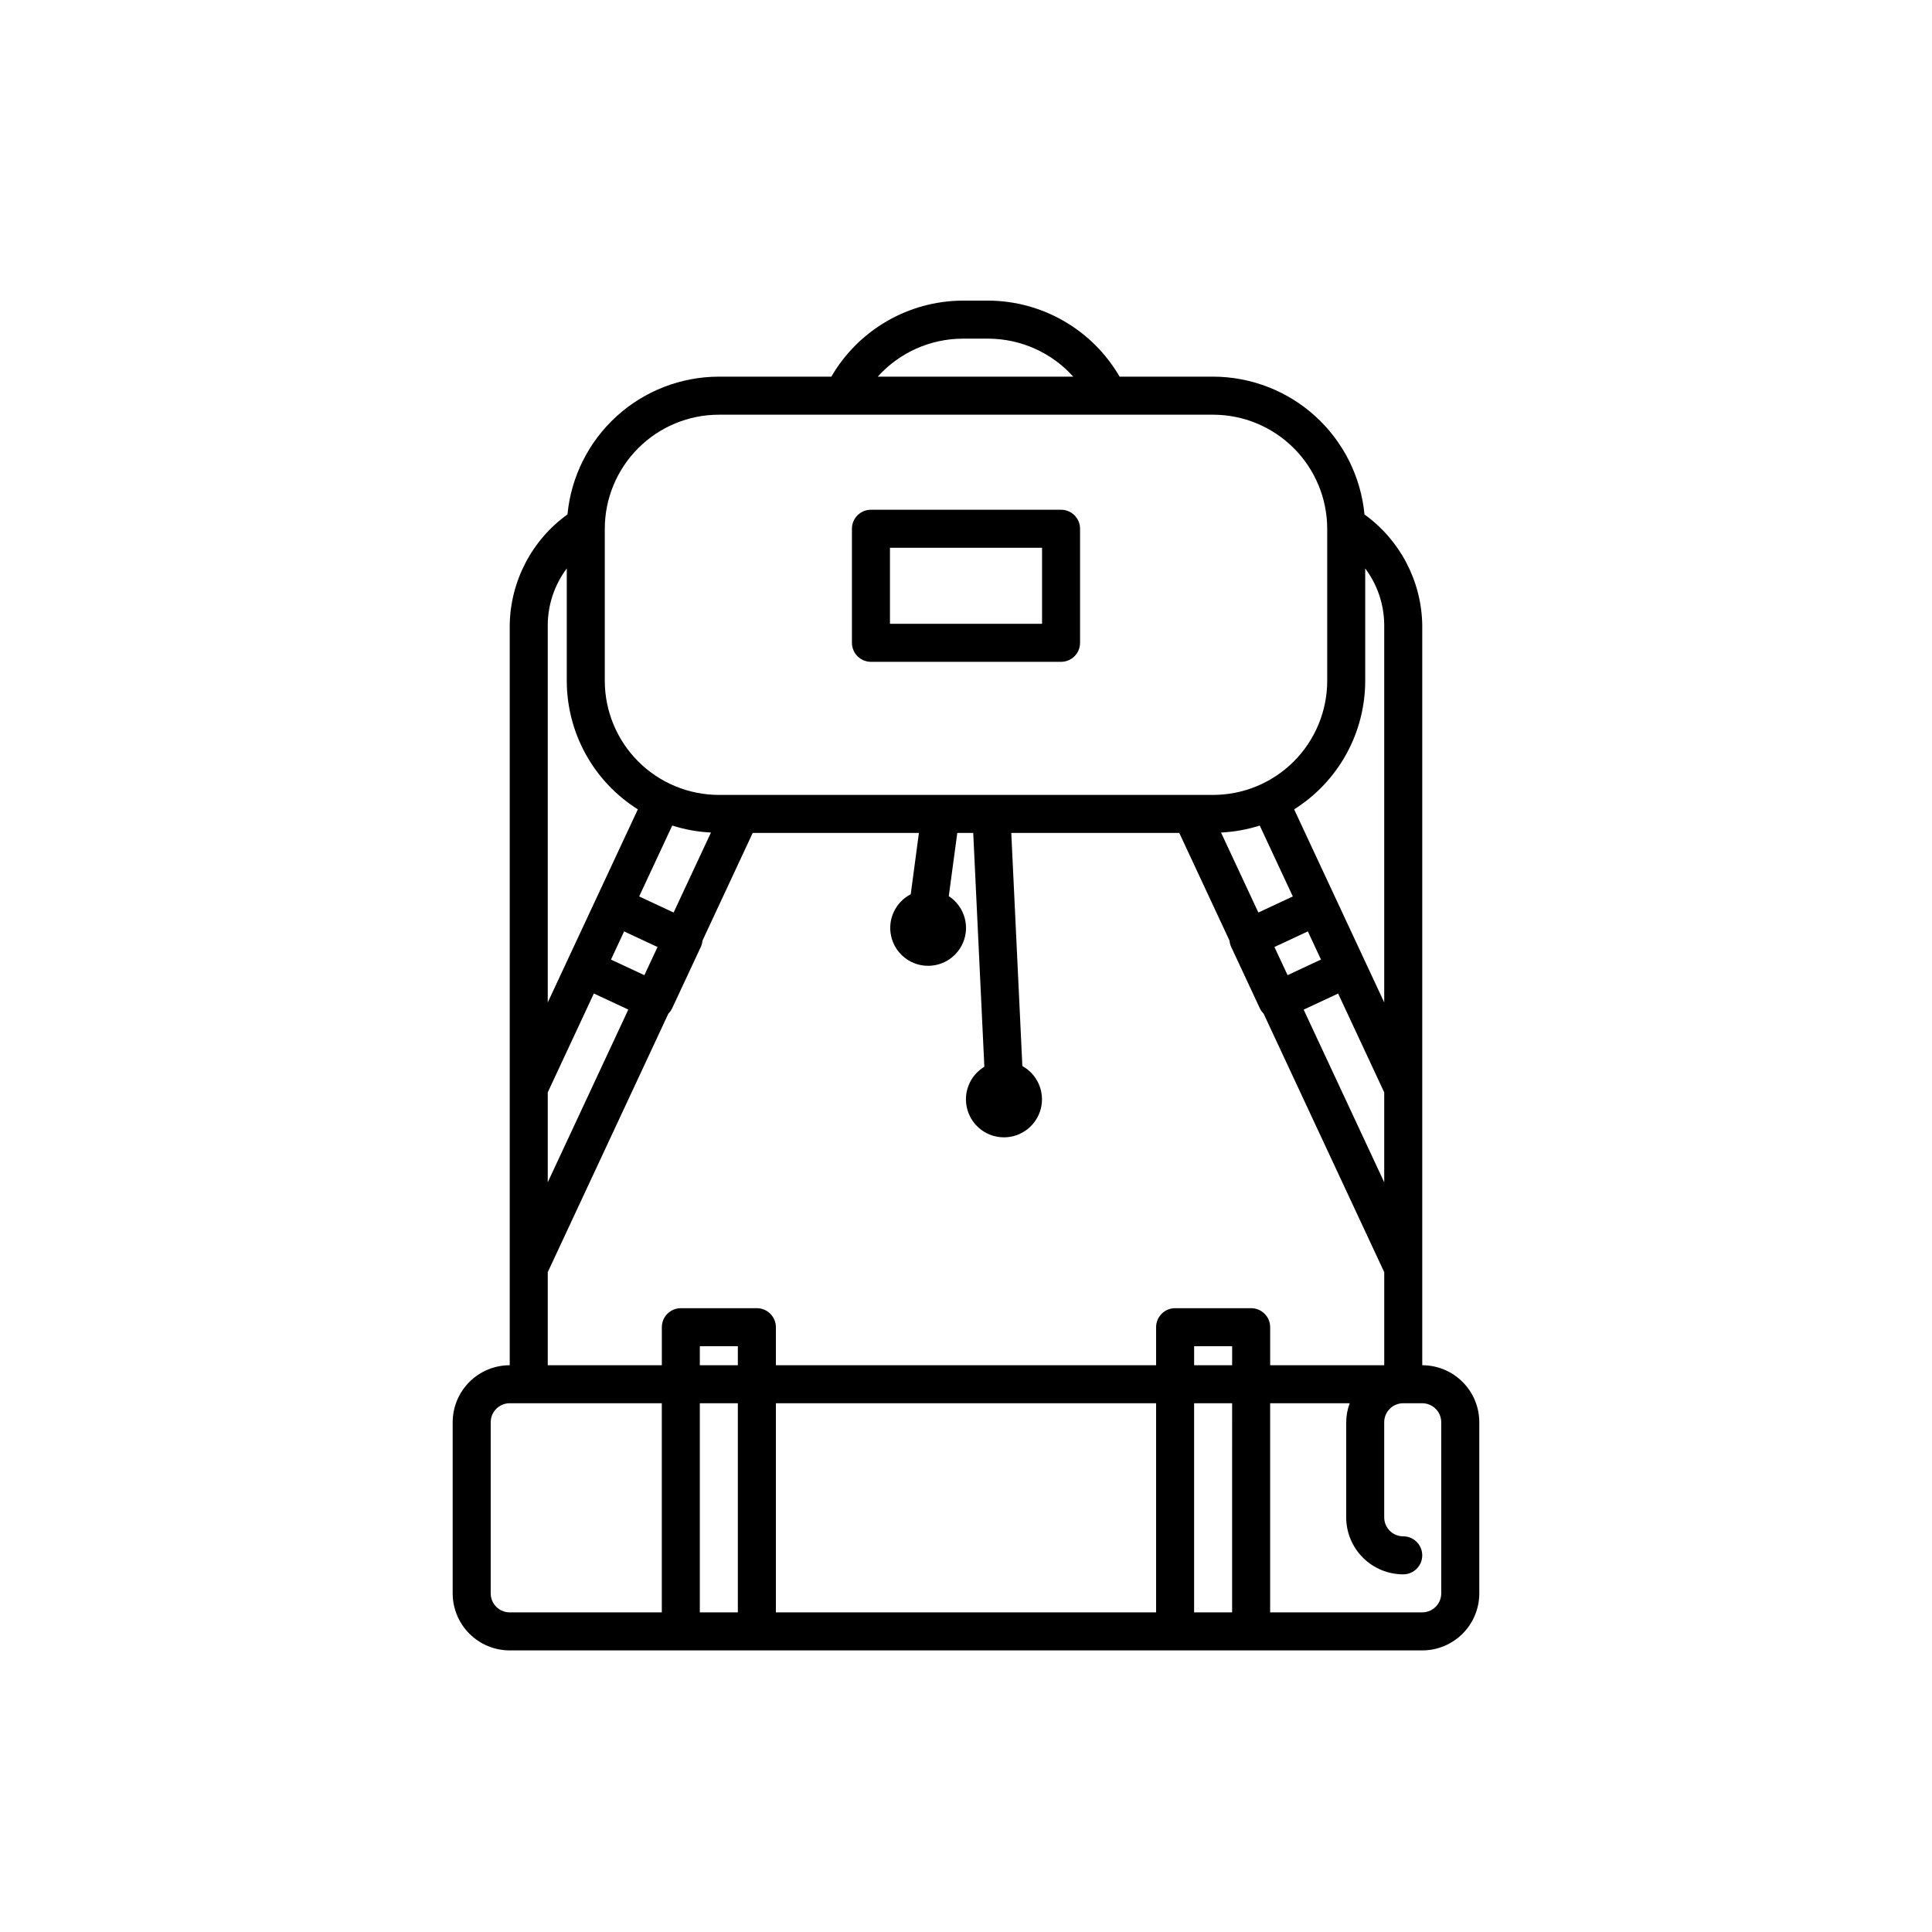 <?xml version="1.0" encoding="UTF-8"?>
<!-- Uploaded to: SVG Repo, www.svgrepo.com, Generator: SVG Repo Mixer Tools -->
<svg fill="#000000" width="800px" height="800px" version="1.1" viewBox="144 144 512 512" xmlns="http://www.w3.org/2000/svg">
 <g>
  <path d="m520.91 505.8v-196.24c-0.215-11.605-5.887-22.434-15.309-29.219-0.949-9.984-5.586-19.258-13-26.008-7.418-6.754-17.082-10.5-27.113-10.516h-24.781c-7.203-12.41-20.438-20.078-34.789-20.152h-6.809c-14.352 0.074-27.59 7.742-34.793 20.152h-29.816c-10.027 0.016-19.688 3.758-27.105 10.508-7.414 6.746-12.051 16.016-13.008 25.996-9.426 6.789-15.098 17.625-15.305 29.238v196.24c-4.012 0-7.856 1.594-10.688 4.43-2.836 2.832-4.43 6.676-4.43 10.688v45.344-0.004c0 4.012 1.594 7.856 4.43 10.688 2.832 2.836 6.676 4.43 10.688 4.43h241.83c4.008 0 7.852-1.594 10.688-4.43 2.832-2.832 4.426-6.676 4.426-10.688v-45.34c0-4.012-1.594-7.856-4.426-10.688-2.836-2.836-6.68-4.43-10.688-4.43zm-53.324-141.17c3.484-0.168 6.934-0.789 10.258-1.848l8.766 18.785-9.129 4.262zm23.008 26.199 3.481 7.465-8.852 4.133-3.484-7.461zm8.02 16.469 12.219 26.188v23.832l-21.352-45.758zm12.219 2.359-23.875-51.172c11.711-7.363 18.824-20.223 18.836-34.055v-29.789c3.231 4.309 4.996 9.539 5.039 14.922zm-111.72-175.91h6.812-0.004c8.59 0.027 16.77 3.688 22.512 10.074h-51.828c5.742-6.387 13.918-10.047 22.508-10.074zm-94.84 50.379c0.012-8.012 3.199-15.695 8.867-21.363 5.664-5.668 13.348-8.855 21.363-8.863h130.99c8.016 0.008 15.699 3.195 21.367 8.863 5.664 5.668 8.855 13.352 8.863 21.363v40.305c-0.008 8.016-3.199 15.699-8.863 21.367-5.668 5.664-13.352 8.852-21.367 8.863h-130.99c-8.016-0.012-15.699-3.199-21.363-8.863-5.668-5.668-8.855-13.352-8.867-21.367zm18.242 101.7-9.129-4.262 8.766-18.785h0.004c3.324 1.059 6.769 1.68 10.258 1.848zm-33.355 47.66 12.219-26.199 9.129 4.262-21.348 45.77zm25.609-31.055-8.852-4.133 3.481-7.465 8.855 4.133zm-20.57-107.79v29.789c0.016 13.832 7.125 26.691 18.836 34.055l-23.875 51.172v-100.09c0.043-5.383 1.809-10.613 5.039-14.922zm-5.039 186.5 31.965-68.52 0.004 0.004c0.367-0.367 0.68-0.793 0.922-1.254l7.75-16.602h-0.004c0.203-0.48 0.328-0.992 0.375-1.512l13.305-28.527h44.047l-2.168 16.254h0.004c-4.035 2.082-6.172 6.613-5.211 11.047 0.961 4.438 4.777 7.68 9.312 7.906 4.535 0.227 8.656-2.617 10.055-6.938 1.398-4.316-0.277-9.039-4.082-11.512l2.258-16.758h4.223l2.949 61.969h-0.004c-3.906 2.356-5.746 7.039-4.481 11.422 1.262 4.379 5.309 7.371 9.867 7.285s8.492-3.223 9.594-7.648c1.098-4.426-0.914-9.035-4.902-11.242l-2.938-61.785h44.516l13.312 28.531c0.043 0.52 0.168 1.031 0.371 1.512l7.75 16.602c0.238 0.465 0.551 0.887 0.922 1.254l31.965 68.512v24.656h-30.227v-10.074c0-1.336-0.531-2.617-1.477-3.562-0.945-0.945-2.227-1.477-3.562-1.477h-20.152c-2.781 0-5.039 2.258-5.039 5.039v10.078l-100.76-0.004v-10.074c0-1.336-0.531-2.617-1.477-3.562-0.945-0.945-2.227-1.477-3.562-1.477h-20.152c-2.781 0-5.035 2.258-5.035 5.039v10.078l-30.23-0.004zm181.37 24.656h-10.074v-5.035h10.078zm-20.152 10.078v55.418h-100.76v-55.418zm-110.84-10.078h-10.078v-5.035h10.078zm-65.496 60.457v-45.34c0-2.785 2.254-5.039 5.039-5.039h40.305v55.418h-40.305c-2.785 0-5.039-2.254-5.039-5.039zm55.418 5.039v-55.418h10.078v55.418zm130.99 0v-55.418h10.078l-0.004 55.418zm65.496-5.039h-0.004c0 1.34-0.527 2.621-1.473 3.562-0.945 0.945-2.227 1.477-3.562 1.477h-40.305v-55.418h21.078c-0.598 1.613-0.91 3.316-0.926 5.039v25.191-0.004c0 4.012 1.59 7.856 4.426 10.688 2.836 2.836 6.68 4.43 10.688 4.43 2.781 0 5.039-2.258 5.039-5.039s-2.258-5.039-5.039-5.039-5.039-2.254-5.039-5.039v-25.188c0-2.785 2.258-5.039 5.039-5.039h5.039c1.336 0 2.617 0.531 3.562 1.477 0.945 0.945 1.473 2.227 1.473 3.562z"/>
  <path d="m374.81 319.39h50.379c1.336 0 2.617-0.531 3.562-1.477 0.945-0.945 1.477-2.227 1.477-3.562v-30.23c0-1.336-0.531-2.617-1.477-3.562-0.945-0.945-2.227-1.473-3.562-1.473h-50.379c-2.781 0-5.039 2.254-5.039 5.035v30.23c0 1.336 0.531 2.617 1.477 3.562 0.945 0.945 2.227 1.477 3.562 1.477zm5.039-30.23h40.305v20.152h-40.305z"/>
 </g>
</svg>